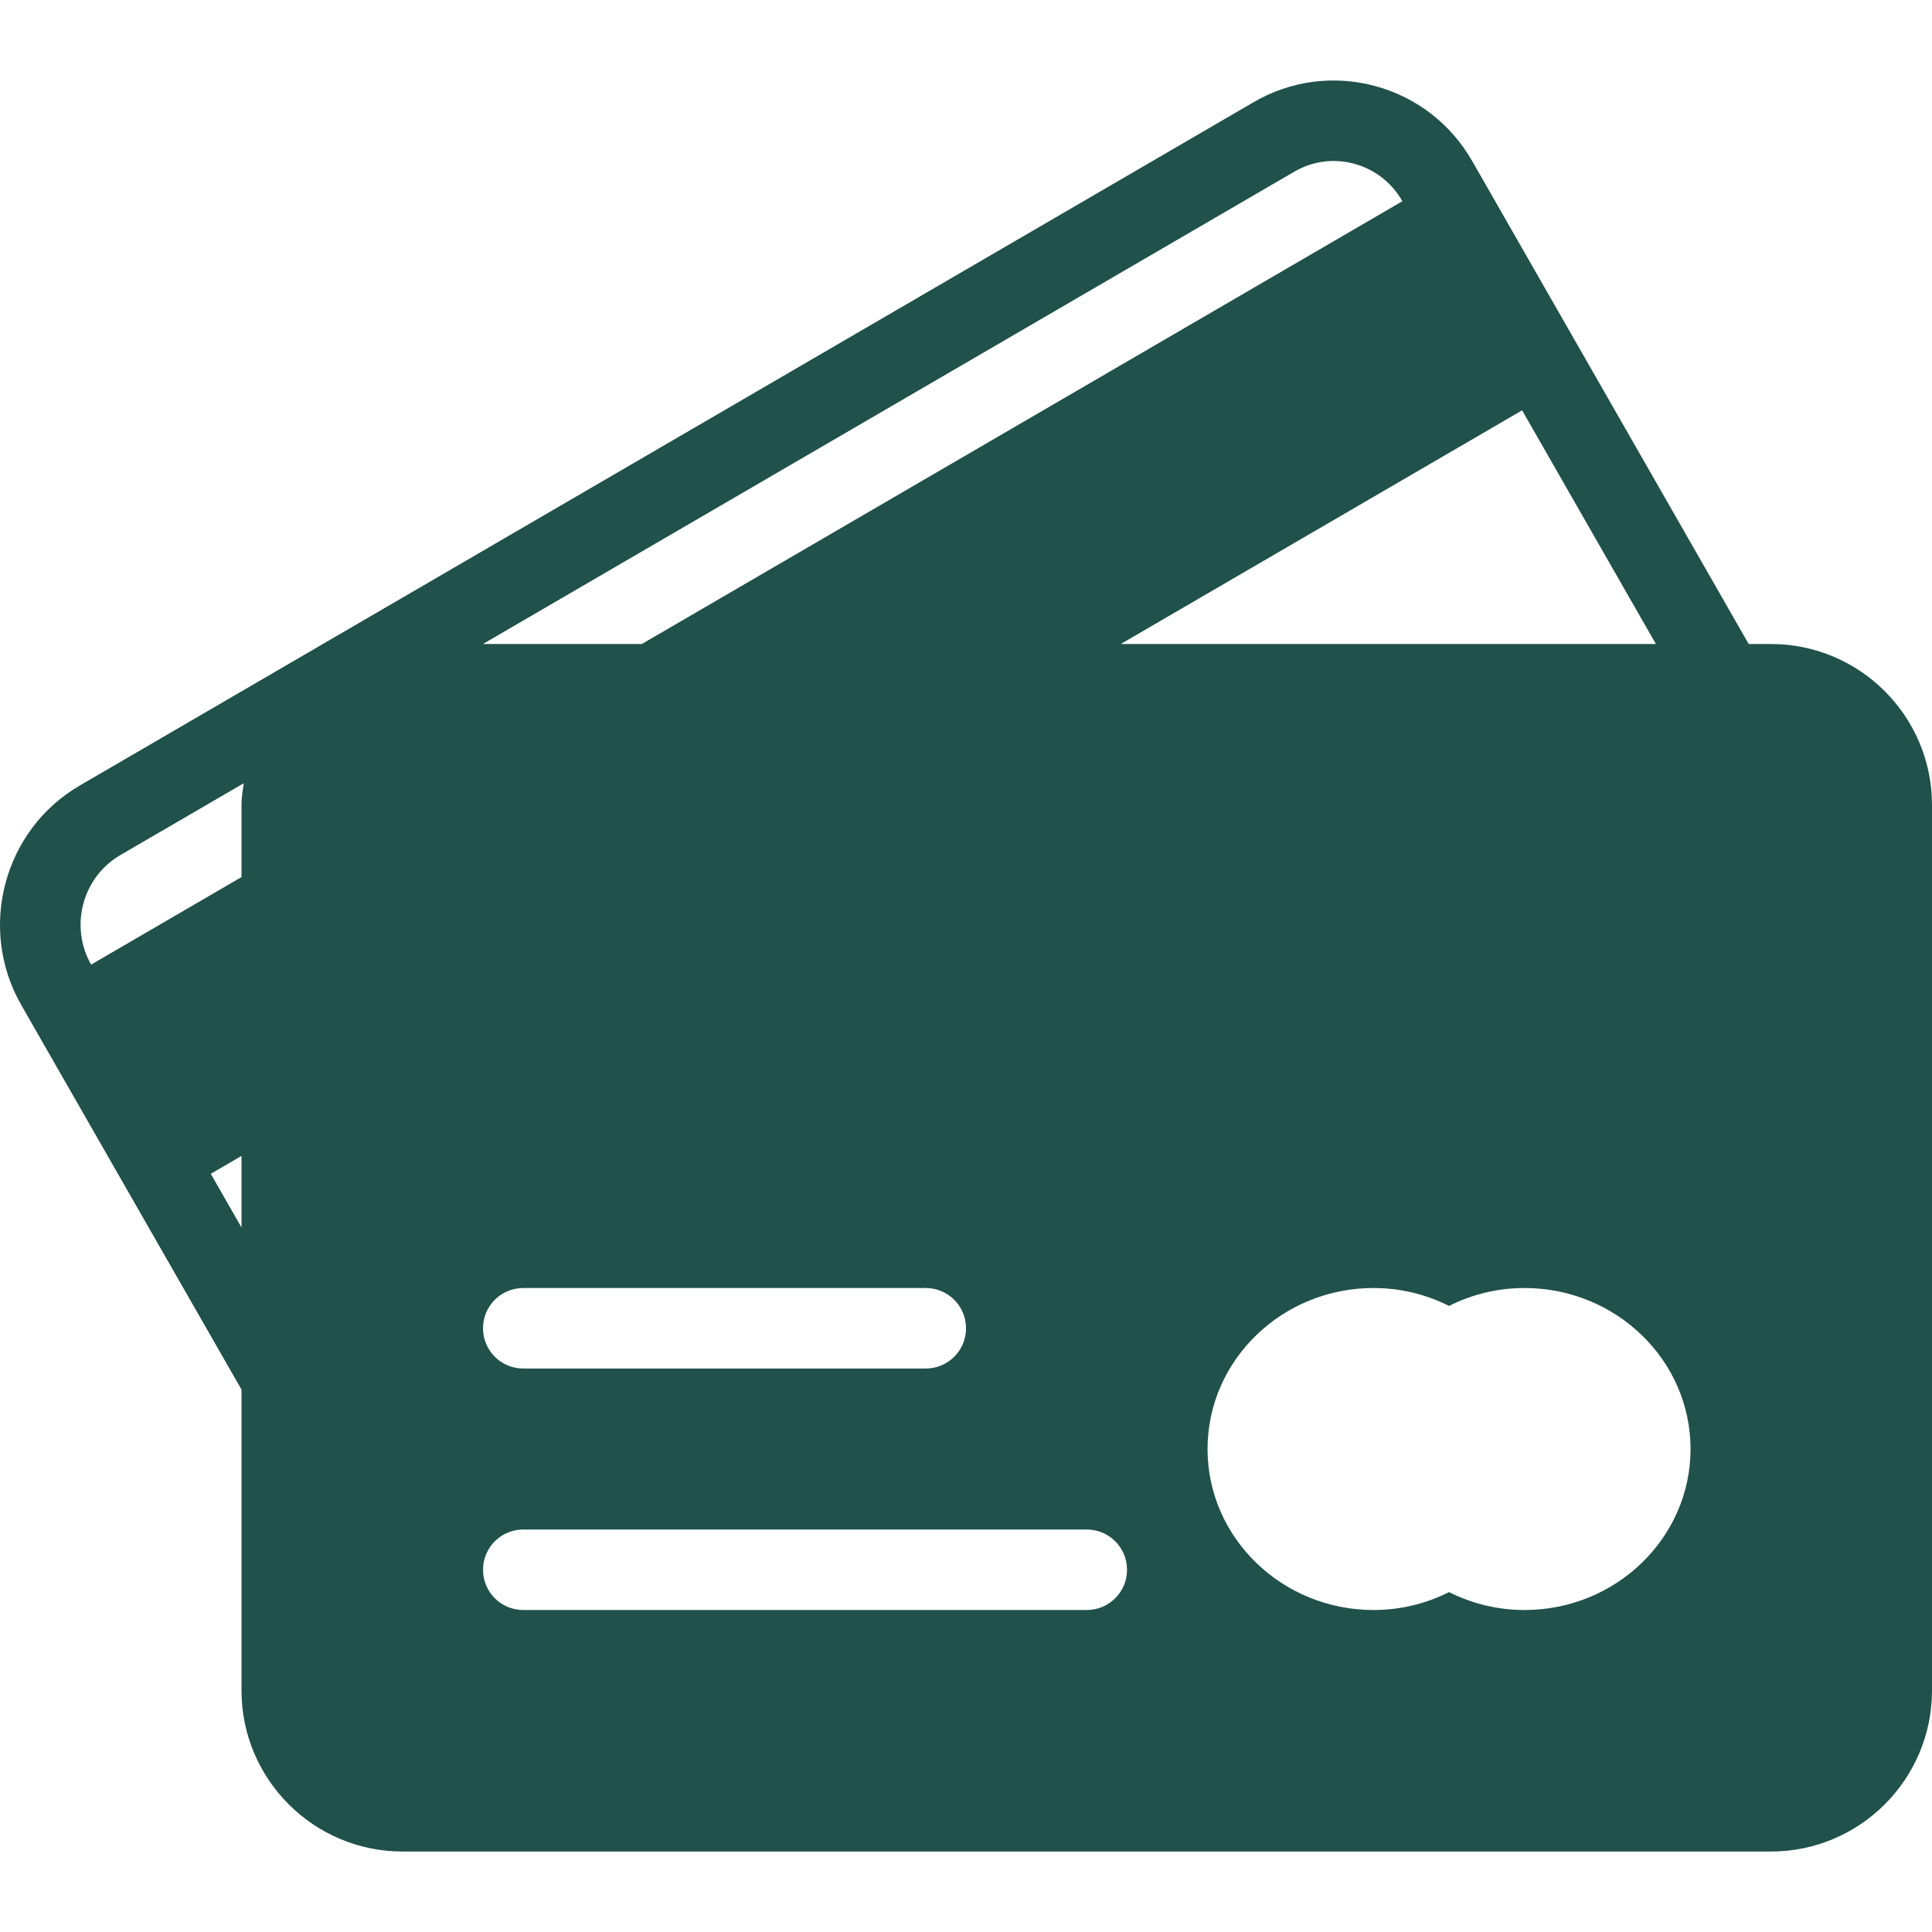 <?xml version="1.0" encoding="iso-8859-1"?>
<!-- Generator: Adobe Illustrator 19.0.0, SVG Export Plug-In . SVG Version: 6.00 Build 0)  -->
<svg xmlns="http://www.w3.org/2000/svg" xmlns:xlink="http://www.w3.org/1999/xlink" version="1.1" id="Capa_1" x="0px" y="0px" viewBox="0 0 512 512" style="enable-background:new 0 0 512 512;" xml:space="preserve" width="512px" height="512px">
<g>
	<g>
		<path d="M469.331,170.67h-5.91l-73.277-127.99c-5.677-9.896-14.845-16.969-25.814-19.906c-10.917-2.917-22.335-1.385-32.106,4.302    L21.141,208.17C0.953,219.92-5.996,246.025,5.64,266.347l5.278,9.219l0.004,0.01l8.82,15.398L64,368.256v79.747    c0,23.531,19.137,42.667,42.669,42.667h362.661c23.533,0,42.669-19.135,42.669-42.667V213.337    C512,189.806,492.863,170.67,469.331,170.67z M64.002,325.302l-8.147-14.232l8.147-4.743V325.302z M64.002,213.337v19.096    l-39.859,23.203c-5.762-10.172-2.306-23.173,7.744-29.029l32.699-19.035C64.325,209.476,64.002,211.363,64.002,213.337z     M403.376,108.742l35.454,61.928H297.007L403.376,108.742z M342.969,45.514c4.833-2.813,10.459-3.594,15.844-2.135    c5.448,1.458,9.99,4.979,12.813,9.906l0.022,0.039L170.086,170.67h-42.111L342.969,45.514z M256.008,352.004    c0,5.896-4.771,10.667-10.667,10.667h-106.67c-5.896,0-10.667-4.771-10.667-10.667s4.771-10.667,10.667-10.667h106.67    C251.237,341.337,256.008,346.108,256.008,352.004z M288.009,426.67H138.671c-5.896,0-10.667-4.771-10.667-10.667    s4.771-10.667,10.667-10.667h149.338c5.896,0,10.667,4.771,10.667,10.667S293.905,426.67,288.009,426.67z M404.013,426.67    c-7,0-13.802-1.625-20.001-4.75c-6.198,3.125-13,4.75-20.001,4.75c-24.261,0-44.001-19.135-44.001-42.667    s19.74-42.667,44.001-42.667c7,0,13.803,1.625,20.001,4.75c6.198-3.125,13-4.75,20.001-4.75c24.261,0,44.001,19.135,44.001,42.667    S428.274,426.67,404.013,426.67z" fill="#20514a"/>
	</g>
</g>
<g>
</g>
<g>
</g>
<g>
</g>
<g>
</g>
<g>
</g>
<g>
</g>
<g>
</g>
<g>
</g>
<g>
</g>
<g>
</g>
<g>
</g>
<g>
</g>
<g>
</g>
<g>
</g>
<g>
</g>
</svg>

